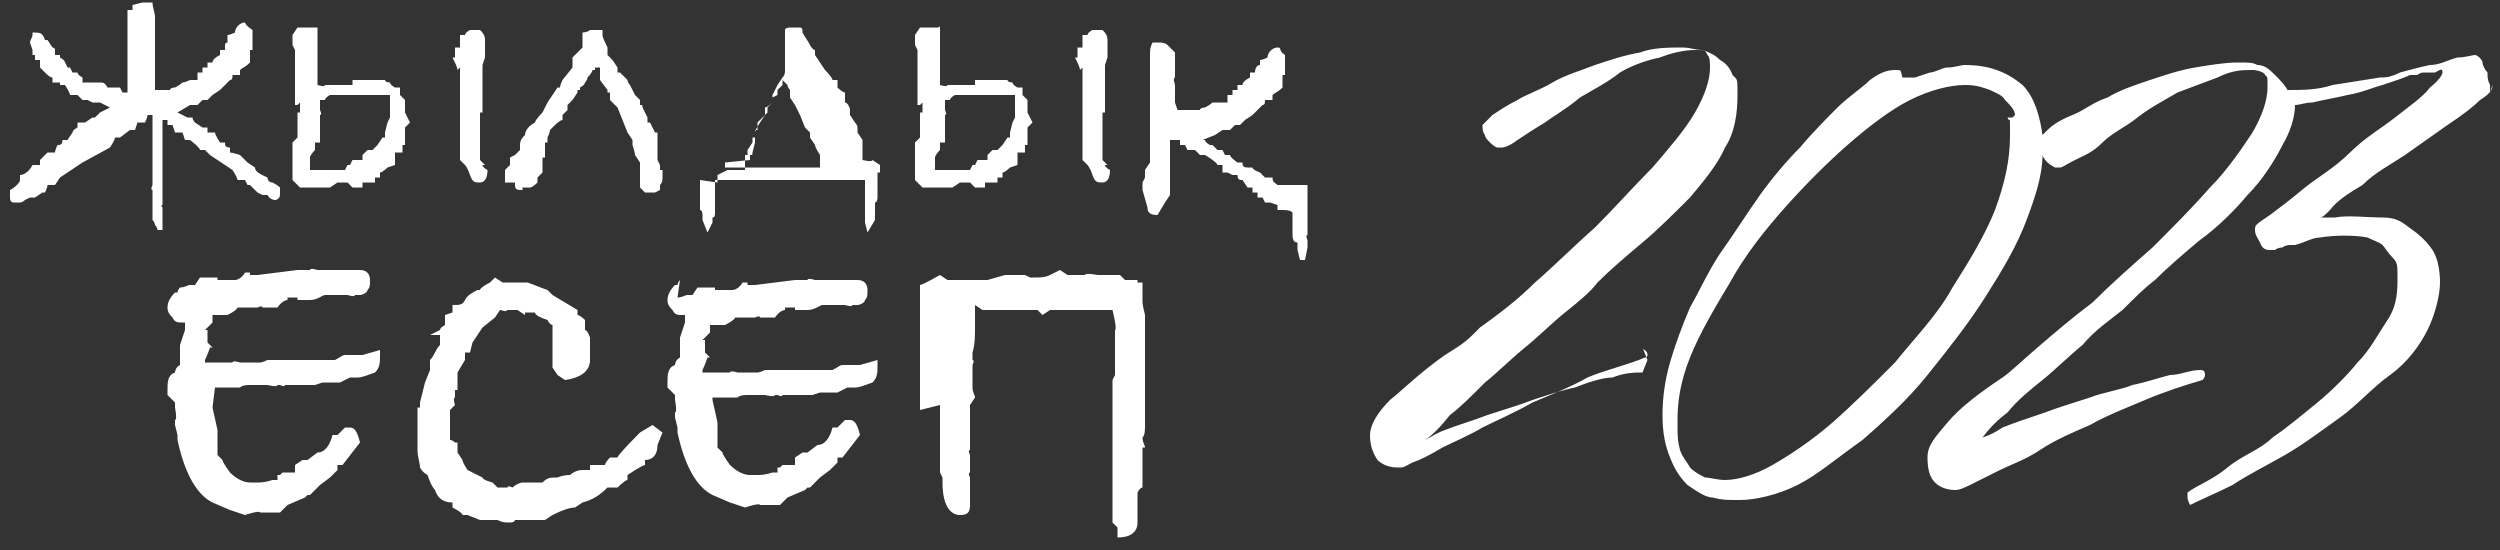 <?xml version="1.0" encoding="UTF-8"?>
<svg id="Layer_1" data-name="Layer 1" xmlns="http://www.w3.org/2000/svg" version="1.1" viewBox="0 0 100 22">
  <rect x="0" y="0" width="100" height="22" fill="#333333" stroke="none"/>
  <defs>
    <style>
      .cls-1 {
        fill: #fff;
        stroke-width: 0px;
      }
    </style>
  </defs>
  <path class="cls-1" d="M65.7,14.9h0c-.3,0-.7,0-1.2.2-.4,0-1,.2-1.5.4-.5.1-1.1.3-1.7.5-.5.2-1.2.4-1.8.6-.5.2-1.2.4-1.7.6-.3.1-.6.3-.8.4h0c.3-.2.6-.5,1-1,.4-.3.8-.7,1.4-1.3.5-.4,1.1-1,1.6-1.4.5-.4,1.1-1,1.6-1.4.5-.4,1-.8,1.3-1.2.5-.5,1.2-1.1,1.8-1.6s1.3-1.2,1.9-1.8c.5-.6,1.1-1.3,1.4-2,.4-.6.5-1.4.5-2.1s0-.6-.2-.8c-.1-.3-.3-.5-.5-.6-.2-.2-.4-.3-.7-.4-.3,0-.5-.1-.8-.1-.5,0-1.2,0-1.7.2-.6.1-1.2.3-1.8.5-.5.2-1.2.4-1.7.7-.5.3-1.1.5-1.4.7-.4.2-.7.4-1,.6-.3.3-.4.4-.4.4,0,.1,0,.3.1.4,0,.1.1.2.2.3,0,0,.2.2.3.2h.2s.2,0,.6-.3c.3-.2.6-.4,1.1-.7.4-.3.8-.5,1.4-1,.5-.3,1.1-.6,1.6-1,.5-.3,1.1-.5,1.6-.6.5-.2,1-.3,1.4-.3s.4,0,.5.2c.1.1.1.3.1.5,0,.5-.2,1.1-.6,1.8s-1.1,1.5-1.7,2.2c-.7.7-1.5,1.6-2.3,2.4-.8.7-1.7,1.6-2.4,2.2-.7.7-1.5,1.3-2.2,1.8l-.3.3c-.4.4-.8.6-1.1.8-1,.7-1.7,1.4-2.2,1.8-.5.5-.8,1-.8,1.4s.1.7.3,1c.2.2.5.3.8.3s.2,0,.6-.2c.3-.1.7-.3,1.2-.6.4-.2,1.1-.5,1.6-.8.6-.3,1.3-.6,2-1,.7-.3,1.5-.6,2.2-1,.7-.3,1.6-.5,2.3-.8,0,0,.1,0,.1-.1h0c0-.2-.2-.2-.2-.3h0l.2.5ZM99.7,3.4c0,.1,0,.3-.5.6-.3.3-.7.6-1.3,1l-1.7,1.2c-.6.4-1.2.7-1.7,1.2-.5.3-1,.6-1.3,1-.2.2-.3.3-.4.3h.6c.5-.1,1.3,0,1.9,0s.8.2,1.2.5c.3.2.6.5.8.8.2.3.3.8.3,1.3s-.2,1.3-.5,1.9-.8,1.3-1.5,1.8-1.3,1.2-2,1.7c-.7.5-1.5,1.1-2.2,1.5s-1.5.8-2.1,1.2c-.6.3-1.3.6-1.7.8h0s-.1-.2-.1-.3v-.2h0c.4-.3,1-.5,1.6-1s1.3-.7,1.8-1.2c.6-.4,1.3-1,1.8-1.4.6-.5,1.2-1.1,1.6-1.6.5-.5.8-1.1,1.2-1.7s.4-1.2.4-1.7,0-.6-.2-.8-.3-.4-.4-.5-.4-.2-.6-.3c-.5-.1-1.3-.1-1.9,0-.3,0-.6.2-1,.3h-.2s-.2,0-.3.1c0,0-.2,0-.3.1h-.2c-.1,0-.3,0-.4-.3-.1-.2-.2-.3-.2-.5s0-.2.6-.6c.4-.3.8-.6,1.4-1.1.5-.4,1.2-.8,1.8-1.4s1.3-1,1.8-1.4,1.1-.8,1.4-1.2c.5-.4.5-.6.5-.6,0-.2-.1-.1-.3,0h-.4c-.1,0-.2,0-.3.1h-.3c-.2.1-.5.2-1.1.4-.4.1-.8.3-1.4.4-.4.1-1,.2-1.4.3-.3,0-.5.1-.7.1,0,.5-.2,1.1-.5,1.6-.3.6-.8,1.4-1.4,2-.5.6-1.2,1.3-1.9,1.8-.6.5-1.3,1.1-1.8,1.6-.4.3-.8.7-1.3,1.2-.5.4-1.1.8-1.6,1.4-.5.4-1.1,1-1.6,1.4-.5.4-1,.8-1.4,1.3-.4.3-.7.6-1,1h0c.3-.1.5-.2.8-.4.5-.2,1.1-.4,1.7-.6.5-.2,1.2-.4,1.8-.6.5-.2,1.2-.3,1.7-.5.5-.1,1.1-.3,1.5-.4.4,0,.8-.2,1.2-.2h0c.1,0,.2,0,.2.2h0q0,.1-.1.2c-.7.2-1.6.5-2.3.8s-1.5.6-2.2,1c-.7.3-1.4.6-2,1s-1.2.6-1.6.8c-.4.2-.8.4-1.2.6-.4.2-.5.2-.6.2-.3,0-.6-.1-.8-.3-.2-.2-.3-.5-.3-1s.3-.8.8-1.4,1.3-1.2,2.2-1.8c.3-.2.7-.6,1.4-1.2s1.4-1.2,2.2-1.8c.7-.7,1.6-1.5,2.4-2.2.8-.8,1.6-1.6,2.3-2.4.7-.7,1.3-1.6,1.7-2.2.4-.7.6-1.3.6-1.8s0-.4-.1-.5c0-.1-.3-.2-.5-.2-.4,0-.8,0-1.4.3l-1.6.6c-.5.3-1.1.6-1.6,1s-1,.6-1.4,1-.7.5-1.1.7c-.4.2-.5.3-.6.3h-.2s-.2-.1-.3-.2c0,0-.2-.2-.2-.3,0,.8-.3,1.7-.6,2.5-.4,1.1-1,2.1-1.7,3.2s-1.5,2.1-2.3,3.1c-.8,1-1.8,1.9-2.6,2.6-1,.7-1.8,1.4-2.6,1.8-.8.4-1.7.6-2.3.6s-.7,0-1.1-.1c-.3,0-.7-.3-1-.5-.3-.3-.5-.6-.7-1.1s-.3-1-.3-1.7.1-1.4.3-2.1c.2-.7.5-1.5.8-2.2.4-.7.8-1.6,1.3-2.3.5-.7,1-1.5,1.5-2.2.5-.7,1.1-1.4,1.6-1.9.5-.6,1.1-1.2,1.5-1.6s1-.8,1.3-1.1c.4-.3.7-.4,1-.4s.2,0,.3.3h.5l.6-.2c.2,0,.5-.2.7-.2.3,0,.5-.1.7-.1,1,0,1.7.3,2.3.8.5.5.7,1.3.8,2l.2-.2c.2-.2.5-.4,1-.6s.8-.5,1.4-.7c.5-.3,1.1-.5,1.7-.7s1.2-.4,1.8-.5,1.2-.2,1.7-.2.6,0,.8.1c.3,0,.5.2.7.4s.4.4.5.6h0c.6,0,1.2,0,1.8-.2.6-.1,1.3-.2,1.9-.3.2,0,.4,0,.8-.2.4-.1.7-.2,1.2-.3.4,0,.7-.2,1.1-.3.3,0,.6-.1.7-.1s.3.2.3.3.1.3.2.4c0,.2,0,.3.1.5v.3h0ZM80.6,4.6c0-.2-.2-.4-.4-.6-.1-.2-.4-.3-.6-.4-.3-.1-.5-.2-1-.2-.6,0-1.4.2-2.2.6-.8.4-1.7,1.1-2.5,1.8-.8.7-1.7,1.6-2.5,2.5s-1.6,1.9-2.2,3c-.6,1-1.2,2-1.6,3-.4,1-.5,1.8-.5,2.5s0,.8.1,1.2c.1.3.3.5.4.7.2.2.4.3.6.4.2,0,.5.1.8.1.5,0,1.2-.2,1.9-.6.7-.4,1.6-1,2.4-1.7.8-.7,1.7-1.6,2.5-2.4.8-1,1.7-1.9,2.3-3,.7-1.1,1.3-2.1,1.7-3.1.4-1.1.6-2,.6-3s0-.4-.1-.7h.2ZM3.3,6.5l-.9.6-.2.3h-.3c0,.1-.1.3-.1.3h-.1s-.3.2-.3.2h-.2c0,0-.2.1-.2.1h0s0,0,0,0c0,0-.1.1-.2.1,0,0-.1,0-.2,0-.1,0-.2,0-.2-.2,0,0,0-.2,0-.3.2-.1.4-.3.4-.4h0c0,0,0-.1,0-.2.2,0,.4-.2.5-.4h.3c0,0,0-.2,0-.2,0,0,0,0,.1-.1,0,0,.1-.1.2-.2h.3c0-.1.1-.3.1-.3.1,0,.2,0,.2-.2h.2s.2-.3.2-.3h0c0-.1.2-.2.2-.2v-.2h.3l.3-.2h.1s.2-.2.2-.2l.4-.2-.4-.2h-.3s-.2-.1-.2-.1h-.2s-.2-.2-.2-.2h-.3c0-.1-.2-.4-.2-.4h-.2c0,0,0-.1,0-.1,0,0,0,0,0,0,0,0,0,0,0,0h-.3c0,0,0-.1,0-.2,0,0,0,0,0,0,0,0,0,0,0,0-.1,0-.2-.1-.3-.2l-.2-.2v-.3c0,0-.2,0-.2,0v-.2s-.1,0-.1,0h0c0,0,0-.2,0-.2h0s-.1-.3-.1-.3c0-.1.1-.2.1-.3,0,0,0-.1,0-.1.3,0,.4,0,.5.3h.1c0,0,.2.3.2.3,0,0,0,0,0,0,0,0,0,0,0,0,0,0,.1,0,.1.1,0,0,0,.1,0,.2h.2s0,.1,0,.1h0c.2.1.2.2.3.4h.1s.1.2.1.2h.2c0,0,0,0,0,0h0c0,.1.2.2.2.2v.2c0,0,.4,0,.4,0,.2,0,.3,0,.3,0h0c.1,0,.2,0,.3.2h.2s0,0,0,0h.3c0,0,.1.2.1.2h.2c0,0,0-.6,0-.6h0c0,0,0-.1,0-.1v-.3c0,0,0-.1,0-.1h0s0-.4,0-.4c0,0,0,0,0-.1,0,0,0,0,0-.1,0,0,0-.1,0-.2,0,0,0-.1,0-.2v-.2s0-.4,0-.4h0s0-.2,0-.2h0c0,0,0-.4,0-.4h.2v-.2s.4-.1.4-.1c0,0,.2,0,.2,0,0,0,.1,0,.2,0,0,.2.1.4.1.6h0c0,0,0,0,0,0v.7c0,0,0,.4,0,.4h0c0,0,0,.4,0,.4v.3c0,0,0,.4,0,.4v.4c0,0,0,0,0,.1h0v.2s0,0,0,0h.2s.1,0,.1,0h.3c0-.1.2-.1.2-.1,0,0,.2-.1.3-.2,0,0,0,0,0,0,0,0,.1,0,.3-.1h.3c0-.1,0-.3,0-.3h.2c0,0,0-.2,0-.2h0s.2,0,.2,0v-.2h.2c0-.1.1-.2.3-.3h0v-.2h.2c0,0,0-.2,0-.2,0,0,0-.1.1-.1,0,0,0-.1,0-.1v-.2c.1,0,.3-.1.3-.1,0-.2.2-.4.4-.4,0,0,0,.1.3.3v.3c0,0,0,0,0,0h0c0,0,0,.2,0,.2h0c0,0,0,.3,0,.3h-.1s0,.3,0,.3v.2c-.2.2-.3.2-.4.3,0,0,0,0,0,0,0,0,0,.1,0,.2h-.3c0,.1,0,.2-.1.2h0c0,0-.2.2-.2.2l-.2.2-.3.2-.2.2h-.2s-.2.2-.2.2h-.3c0,0-.5.3-.5.3l.4.2h.2c0,.1.1.2.1.2l.3.2h.2v.2c.1,0,.3,0,.3,0h0c0,.1.2.4.2.4h.2c0,.1,0,.2.2.2v.2c.1,0,.4.1.4.1,0,0,.1.1.2.2,0,0,0,0,.1.1h0c0,0,.3.2.3.2,0,.2.3.3.5.4,0,0,0,0,0,0,0,0,0,0,0,0h0c0,0,0,.2.2.2,0,0,.2.1.3.2,0,.1,0,.2,0,.3,0,.1-.1.2-.2.2,0,0-.2,0-.3-.2h0s0,0,0,0h-.2c0,0-.2-.1-.2-.1l-.3-.3h-.1s-.1-.2-.1-.2h-.3c0-.1-.2-.4-.2-.4l-.9-.6-.2-.2h-.2c0-.1-.4-.4-.4-.4h-.2s-.1-.3-.1-.3h-.3s-.1-.3-.1-.3h-.2c0-.2,0-.2,0-.2,0,0,0,0,0,0h-.2c0,0,0,.3,0,.3h0v.3s0,0,0,0v.3s0,.3,0,.3v.2c0,0,0,.5,0,.5v.2c0,0,0,.2,0,.3s0,.1,0,.2c0,0,0,.1,0,.2,0,0,0,0,0,.1s0,0,0,.1c0,0,0,.1,0,.2v.2c-.1,0,0,.1,0,.1,0,.1,0,.2,0,.4,0,.1,0,.2,0,.3,0,0,0,.2,0,.2,0,0,0,0-.1,0s0,0-.1,0c0,0,0-.1-.1-.2,0,0,0-.1-.1-.2,0,0,0-.1,0-.2h0c0-.2,0-.3,0-.4s0-.1,0-.2v-.4c-.1,0,0-.2,0-.2v-.2s0-.4,0-.4h0c0-.2,0-.2,0-.3h0v-.2s0,0,0-.1h0c0-.1,0-.5,0-.5h0c0,0,0-1.1,0-1.1h0s0,0,0,0c0,0,0,0,0,0h-.2c0,.1-.1.3-.1.3h-.3s-.1.3-.1.3h-.2s-.4.3-.4.3h-.2c0,.1-.2.4-.2.4ZM18.3,2.8c0-.1-.1-.3-.2-.5h.1v-.4c.1,0,.2,0,.2,0v-.2c0,0,0,0,0,0v-.3h.2c0-.1.2-.2.2-.2.2,0,.3,0,.4,0,.1.1.2.2.2.4h0c0,0,0,0,0,0v.4c0,0,0,.3,0,.3h0s-.1.3-.1.3v.2s0,.2,0,.2c0,.1,0,.2,0,.2,0,0,0,0,0,.2s0,.1,0,.2v.4c0,0,0,0,0,0h0s0,.2,0,.2v.3h-.1v.2s0,0,0,0v.2s0,.2,0,.2v.2c0,0,0,.4,0,.4v.2c0,0,0,.2,0,.2s0,0,0,.2c0,0,0,0,0,.1,0,0,0,0,0,0,0,0,.1.1.2.2h-.1c0,.1.2.2.2.2,0,.3-.1.5-.3.5s-.3,0-.4-.3h0c-.1-.3-.2-.4-.2-.4l-.2-.2h0c0-.1,0-.2,0-.2v-.2s0,0,0,0c0,0,0-.1,0-.2s0,0,0-.2h0c0,0,0-.5,0-.5h0s0-.7,0-.7v-.6c0,0,0-.6,0-.6h0c0,0,0,0,0,0v-.2c0,0,0,0,0,0h0s0-.3,0-.3ZM12,4.1v.2s0,.2,0,.2h-.1c0,.1,0,.3,0,.3v.2h0c0,.1,0,.5,0,.5l-.2.2v.2c0,0,0,.3,0,.3v.2s0,0,0,0v.3s0,.1,0,.1v.2h0s0,0,0,0v.2s.3.3.3.3h.2c0,0,.1,0,.1,0h.3s.4,0,.4,0h0s.2,0,.2,0h0s.3-.2.3-.2h.4c0,0,.2.2.2.2,0,0,.1,0,.2,0,0,0,.1,0,.2,0h0c0-.1,0-.2,0-.2h0c0,0,0,0,.1,0s.1,0,.1,0h0c0,0,.3,0,.3,0v-.2c0,0,.2,0,.2,0v-.2c.1,0,.3-.2.3-.2h0s.3-.1.3-.1h0c0-.1,0-.1,0-.2,0,0,0,0,0-.1h0c0,0,0-.2,0-.2h.3c0,.1,0-.1,0-.1h0c0,0,0-.2,0-.2h.1s0,0,0-.2c0,0,0-.2,0-.2v-.3c0,0,.2-.2.2-.2l-.2-.4v-.3s0,0,0,0v-.2c0,0-.2-.2-.2-.2h0s0-.3,0-.3h-.2c0,0-.2-.1-.2-.2,0,0-.2,0-.2-.1h0s-.4,0-.4,0h-.2s-.4,0-.4,0h-.3c0,.1,0,.2,0,.2h-.2s0,0,0,0h-.5s-.4,0-.4,0h0c0,.1-.3,0-.3,0h0c0,0,0,0,0,0s0,0,0,0h0c0-.1,0-.2,0-.2,0,0,0,0,0-.1h0c0-.1,0-.3,0-.3h0c0-.1,0-.2,0-.2,0,0,0,0,0-.1,0,0,0,0,0,0,0,0,0,0,0,0h0c0-.1,0-.2,0-.2v-.2c0,0,0-.2,0-.2v-.3c0-.1,0-.3,0-.3,0,0,0-.1,0-.2,0,0,0,0-.1,0h-.1s0,0,0,0c0,0-.1,0-.2,0,0,0-.1,0-.2,0,0,0-.1,0-.2,0l-.2.3v.4s.1.2.1.2v.2s0,.3,0,.3v.2c0,0,0,.3,0,.3v.2c0,0,0,.3,0,.3v.2c0,0,0,.1,0,.2,0,0,0,0,0,0v.2s0,.1,0,.1h.1ZM12.8,5.7v-.2s0-.4,0-.4v-.5c.1,0,0-.2,0-.2v-.2s0,0,0,0v-.2h.2c0-.1.2-.2.2-.2,0,0,0,0,.1,0,0,0,.1,0,.1,0s0,0,0,0c0,0,0,0,0,0h.1c0,0,.1,0,.2,0,.1,0,.2,0,.3,0,0,0,.1,0,.2,0,0,0,0,0,.1,0,0,0,.1,0,.2,0h.2s.3,0,.3,0h.2s0,0,.1,0c0,0,0,0,0,0h.3c0,0,0,.3,0,.3h0c0,.1,0,.2,0,.2h0c0,0,0,.2,0,.2v.2s-.1.2-.1.2h0c0,0-.1.4-.1.4h0c0,.1,0,.2,0,.2h-.1s-.2.3-.2.3l-.2.2h-.2c0,0-.2.2-.2.2v.2c0,0-.1,0-.1,0h-.3c0,0-.1.2-.1.2h-.1s-.1.2-.1.2h-.4s-.3,0-.3,0h-.3s-.2,0-.2,0h-.2s0,0,0,0v-.2s0-.3,0-.3h0c0-.1.2-.3.2-.3v-.3ZM20.2,7.3h0c0-.1,0-.2,0-.2v-.3c0,0,.2-.2.2-.2v-.3c0,0,.2-.1.2-.1l.2-.2c0,0,0-.1,0-.2h0c0-.2.1-.3.2-.4,0-.2.2-.4.4-.5h0c0-.1.3-.4.3-.4l.2-.4.2-.3.2-.3h.1c0-.1.1-.3.1-.3l.4-.5v-.4s.2-.2.2-.2h0c0,0,.2-.2.2-.2v-.4s0-.2,0-.2c0,0,.2,0,.3-.1.1,0,.2,0,.3,0,0,0,.2,0,.2,0,0,0,0,0,0,.2,0,.1.1.3.2.5v.3c0,0,.2.2.2.2l.2.3v.2c.1,0,.1,0,.1,0l.3.3h0c0,.1.1.2.1.2l.2.4.2.2v.2c.1,0,.1,0,.1.1,0,0,0,0,0,0h0s0,0,0,0c0,0,.1.2.2.4v.2c0,0,.1,0,.1,0l.2.4h.1v.3h0c0,0,0,.2,0,.2,0,0,0,.2,0,.2,0,0,0,0,0,.1v.3c0,0,.1.2.1.2v.2c.1,0,.1,0,.1,0h0s0,.1,0,.1h0s0,.2,0,.2c0,.1,0,.2-.1.3v.2c0,0-.2.1-.2.1h-.4s-.2-.2-.2-.2c0-.1,0-.2,0-.4,0-.1,0-.2,0-.4,0,0,0-.1,0-.2l-.2-.3h0c0-.1-.1-.4-.1-.4v-.2s-.2-.3-.2-.3l-.2-.5-.2-.5-.3-.3s0,0,0-.1c0,0,0-.1,0-.2h-.1s0-.1,0-.1l-.3-.4s0,0,0-.1c0,0,0-.1,0-.2v-.2c-.1,0-.2,0-.2,0,0,0,0,0,0,.1h-.1c0,.1-.2.3-.2.3,0,0,0,.1-.1.2,0,0,0,.1-.2.2h0c0,0,0,.1,0,.1h-.1c0,0,0,.1,0,.1l-.2.3-.2.2v.2c0,0-.2.2-.2.2v.2c-.1,0-.3.2-.3.2l-.2.2s0,.1-.1.3h0c0,0,0,.2,0,.2h-.1c0,0,0,.3,0,.3h0c0,.1,0,.3,0,.3h-.1c0,.1,0,.3,0,.3h0s0,0,0,0c0,0,0,0,0,0v.3c0,0-.2.2-.2.2v.2c0,0-.2.2-.3.2h-.3c0,.1,0,.1,0,.1-.2,0-.3,0-.3-.2,0,0,0,0,0,0,0,0,0,0,0-.1ZM28,7.2s0,0,0,0h0c0,.3,0,.4,0,.5v.3s0,.2,0,.2v.2c.1,0,.1.2.1.2v.2s.2.5.2.5h0s.2-.4.2-.4v-.2c.1,0,.1-.1.1-.2,0,0,0-.1,0-.2h0s0-.1,0-.1v-.2c0,0,0-.2,0-.2h0c0,0,0-.2,0-.2,0,0,0-.1,0-.2,0,0,0-.1,0-.2h0s.2,0,.2,0c0,0,0,0,.1,0,0,0,.1,0,.2,0h0s0,0,.1,0h0s.3,0,.3,0h.2s0,0,0,0c0,0,0,0,.1,0h.4c.1,0,.3,0,.3,0h.7c0,0,.3,0,.3,0h.6c0,0,.4,0,.4,0h.3c0,0,.4,0,.4,0h0c0,0,.1,0,.1,0,0,0,.1,0,.2,0h.5c0,0,.1,0,.2,0h0c0,0,0,0,0,0h0s.4,0,.4,0c0,0,0,.2,0,.4h0c0,.1,0,.2,0,.2v.2c0,0,0,.2,0,.2h0c0,0,0,.1,0,.1,0,.2,0,.3,0,.4v.2s.1.4.1.4h0s.3-.5.3-.5v-.2c0,0,0-.2,0-.2v-.3c.1,0,.1-.2.1-.2v-.3c0,0,0-.1,0-.2,0,0,0-.2,0-.3h0s0-.2,0-.2h.1c0-.1,0-.1,0-.1h0s0-.2,0-.2h0c0,0-.3-.2-.3-.2h0c0,.1-.4,0-.4,0h0c0,0,0,0,0,0v-.2s0-.2,0-.2h0c0-.1,0-.4,0-.4l-.2-.3h0c0-.1,0-.2,0-.2h0c0-.1-.1-.2-.1-.2l-.2-.3h0c0,0,0-.2,0-.2,0-.1-.1-.3-.2-.3h0c0,0,0,0,0-.1,0,0,0,0,0-.1v-.2c-.1,0-.3-.2-.3-.2v-.3c0,0-.2,0-.2,0h0c0-.1-.3-.4-.3-.4h0c0,0-.2-.3-.2-.3l-.2-.3v-.2c-.1,0-.2-.2-.2-.2-.1-.2-.2-.3-.3-.5,0-.1,0-.2-.1-.2,0,0-.1,0-.2,0s-.1,0-.2,0c0,0-.2,0-.2.1v.2c0,0,0,.4,0,.4v.2h0v.2h0s0,.2,0,.2v.2s0,.1,0,.2c0,.1,0,.2-.1.3h0c0,0,0,.1,0,.1v.2h0s-.2.2-.2.2v.2c0,0-.2.1-.2.1v.2c0,0-.2.2-.2.2v.2c0,0-.2.2-.2.2,0,0,0,0-.2.2h0c0,0,0,.1,0,.1v.2s-.1,0-.1,0h0c0,.1,0,.3,0,.3h-.1c0,0,0,.2,0,.2h0c0,0,0,0,0,0,0,0,0,0,0,0l-.2.3v.2s-.1,0-.1,0c0,0,0,0,0,.2,0,0,0,.1,0,.2v.2c0,0-.5,0-.5,0h-.2l-.4.2v.3c0,0,0,0,0,0ZM30,6.4v-.2c.1,0,.1,0,.1-.1,0,0,0,0,0,0h0c0,0,.1-.4.1-.4,0,0,0-.1,0-.2,0,0,0,0,0-.2h0c0-.1.2-.4.2-.4l.2-.3v-.3c.1,0,.3-.2.3-.2h0c0-.1,0-.3,0-.3l.2-.4.2-.3h0c0-.1,0-.2,0-.2h0c0,0,0,.1,0,.2,0,0,0,0,0,.1l.2.2h0c0,.1.1.2.1.2,0,0,0,.1,0,.2,0,0,0,0,0,.1l.2.3.2.4.2.5.2.2v.2s.2.3.2.3h0c0,.1.2.4.2.4,0,0,0,0,0,.1,0,0,0,0,0,0,0,0,0,.1,0,.2,0,0,0,.1,0,.2h-.1c0,0-.1,0-.3,0s0,0-.1,0h-.5s-.4,0-.4,0h-.2s-.4,0-.4,0c0,0,0,0,0,0s0,0,0,0c0,0,0,0-.1,0h-.1s0,0-.1,0c0,0-.1,0-.2,0h-.7s-.2,0-.2,0h-.2s-.2,0-.2,0v-.2ZM36.9,4.1v.2s0,.2,0,.2h-.1c0,.1,0,.3,0,.3v.2h0c0,.1,0,.5,0,.5l-.2.2v.2c0,0,0,.3,0,.3v.2s0,0,0,0v.3s0,.1,0,.1v.2h0s0,0,0,0v.2s.3.3.3.3h.2c0,0,.1,0,.1,0h.3s.4,0,.4,0h0s.2,0,.2,0h0s.3-.2.3-.2h.4c0,0,.2.2.2.2,0,0,.1,0,.2,0,0,0,.1,0,.2,0h0c0-.1,0-.2,0-.2h0c0,0,0,0,.1,0s.1,0,.1,0h0c0,0,.3,0,.3,0v-.2c0,0,.2,0,.2,0v-.2c.1,0,.3-.2.3-.2h0s.3-.1.3-.1h0c0-.1,0-.1,0-.2,0,0,0,0,0-.1h0c0,0,0-.2,0-.2h.3c0,.1,0-.1,0-.1h0c0,0,0-.2,0-.2h.1s0,0,0-.2c0,0,0-.2,0-.2v-.3c0,0,.2-.2.2-.2l-.2-.4v-.3s0,0,0,0v-.2c0,0-.2-.2-.2-.2h0s0-.3,0-.3h-.2c0,0-.2-.1-.2-.2,0,0-.2,0-.2-.1h0s-.4,0-.4,0h-.2s-.4,0-.4,0h-.3c0,.1,0,.2,0,.2h-.2s0,0,0,0h-.5s-.4,0-.4,0h0c0,.1-.3,0-.3,0h0c0,0,0,0,0,0s0,0,0,0h0c0-.1,0-.2,0-.2,0,0,0,0,0-.1h0c0-.1,0-.3,0-.3h0c0-.1,0-.2,0-.2,0,0,0,0,0-.1,0,0,0,0,0,0,0,0,0,0,0,0h0c0-.1,0-.2,0-.2v-.2c0,0,0-.2,0-.2v-.3c0-.1,0-.3,0-.3,0,0,0-.1,0-.2s0,0-.1,0h-.1s0,0,0,0c0,0-.1,0-.2,0,0,0-.1,0-.2,0,0,0-.1,0-.2,0l-.2.3v.4s.1.2.1.2v.2s0,.3,0,.3v.2c0,0,0,.3,0,.3v.2c0,0,0,.3,0,.3v.2c0,0,0,.1,0,.2,0,0,0,0,0,0v.2s0,.1,0,.1h.1ZM37.8,5.7v-.2s0-.4,0-.4v-.5c.1,0,0-.2,0-.2v-.2s0,0,0,0v-.2h.2c0-.1.2-.2.2-.2,0,0,0,0,.1,0,0,0,.1,0,.1,0s0,0,0,0c0,0,0,0,0,0h.1c0,0,.1,0,.2,0,.1,0,.2,0,.3,0,0,0,.1,0,.2,0,0,0,0,0,.1,0,0,0,.1,0,.2,0h.2s.3,0,.3,0h.2s0,0,.1,0c0,0,0,0,0,0h.3c0,0,0,.3,0,.3h0c0,.1,0,.2,0,.2h0c0,0,0,.2,0,.2v.2s-.1.2-.1.2h0c0,0-.1.4-.1.4h0c0,.1,0,.2,0,.2h-.1s-.2.3-.2.3l-.2.2h-.2c0,0-.2.2-.2.2v.2c0,0-.1,0-.1,0h-.3c0,0-.1.2-.1.2h-.1s-.1.2-.1.2h-.4s-.3,0-.3,0h-.3s-.2,0-.2,0h-.2s0,0,0,0v-.2s0-.3,0-.3h0c0-.1.2-.3.2-.3v-.3ZM43.2,2.8c0-.1-.1-.3-.2-.5h.1v-.4c.1,0,.2,0,.2,0v-.2c0,0,0,0,0,0v-.3h.2c0-.1.2-.2.2-.2.2,0,.3,0,.4,0,.1.1.2.2.2.4h0c0,0,0,0,0,0v.4c0,0,0,.3,0,.3h0s-.1.3-.1.3v.2s0,.2,0,.2c0,.1,0,.2,0,.2,0,0,0,0,0,.2s0,.1,0,.2v.4c0,0,0,0,0,0h0s0,.2,0,.2v.3h-.1v.2s0,0,0,0v.2s0,.2,0,.2v.2c0,0,0,.4,0,.4v.2c0,0,0,.2,0,.2s0,0,0,.2c0,0,0,0,0,.1,0,0,0,0,0,0,0,0,.1.1.2.2h-.1c0,.1.2.2.2.2,0,.3-.1.5-.3.5s-.3,0-.4-.3h0c-.1-.3-.2-.4-.2-.4l-.2-.2h0c0-.1,0-.2,0-.2v-.2s0,0,0,0c0,0,0-.1,0-.2s0,0,0-.2h0c0,0,0-.5,0-.5h0s0-.7,0-.7v-.6c0,0,0-.6,0-.6h0c0,0,0,0,0,0v-.2c0,0,0,0,0,0h0s0-.3,0-.3ZM45.7,7.6v-.3c0,0,.1-.2.1-.2h0s0,0,0,0c0,0,0,0,0,0,0,0,0,0,0-.1,0,0,0,0,0-.2h0c0,0,.2-.3.2-.3v-.2c0,0,0-.1,0-.1,0,0,0-.2,0-.2s0-.1,0-.2h0c0-.2,0-.2,0-.3h0c0-.2,0-.3,0-.4h0s0-.2,0-.2h0c0-.1,0-.1,0-.1v-.7c0,0,0,0,0,0,0,0,0,0,0-.2v-.2h0v-.7s0,0,0-.2c0,0,0-.1,0-.1h0c0,0,0-.1,0-.1,0-.1,0-.3,0-.4,0-.2,0-.3.1-.5.2,0,.3,0,.3,0,0,0,.2,0,.3.1l.3.3v.3s0,.1,0,.1v.2c0,0,0,.2,0,.2v.2c-.1,0,0,.3,0,.3v.3c0,0,0,.4,0,.4h0c0,0,.1.3.1.3h.3c0,0,0,0,0,0h0s0,0,0,0h.3s0,0,0,0h.3c0-.1.2-.1.2-.1,0,0,.2-.1.3-.2,0,0,0,0,0,0,0,0,.1,0,.3,0h.3c0-.1,0-.3,0-.3h.2c0,0,0-.2,0-.2h0s.2,0,.2,0v-.2h.2c0-.1.1-.2.3-.3h0v-.2h.2c0-.2.1-.3.2-.3,0,0,0,0,0,0s0,0,0,0v-.2c.1,0,.3-.1.3-.1,0-.2.2-.4.4-.4s0,.1.3.3v.3c0,0,0,0,0,0h0c0,0,0,.2,0,.2h0c0,0,0,.3,0,.3h-.1s0,.3,0,.3v.2c-.2.2-.3.2-.4.3,0,0,0,0,0,0,0,0,0,.1,0,.2h-.3c0,.1,0,.2-.1.2h0c0,0-.2.2-.2.2l-.2.2-.3.2-.2.2h-.2s-.2.2-.2.2h-.3c0,0-.3.2-.3.2l-.5.2h.1c0,.1.2.2.2.2h.1s.2.2.2.2h.2s.1.2.1.2h.2c0,.1.3.3.3.3h.2c0,.1,0,.2.2.2h.2c0,.1.3.2.3.2,0,0,.1.1.2.2,0,0,.1,0,.1,0h.1c0,0,0,0,0,0h.1c0,.2.1.2.2.3.1,0,.2,0,.4,0h0c0,0,.1,0,.2,0,0,0,.2,0,.3,0,0,0,.2,0,.2,0,0,0,.1,0,.1,0,0,0,0,.1,0,.3,0,.1,0,.2,0,.3h0c0,.2,0,.3,0,.4,0,0,0,.2,0,.2v.3s0,.2,0,.2v.3c-.1,0,0,.2,0,.2v.3s-.1.5-.1.5h-.2s-.1-.4-.1-.4v-.3c-.2,0-.2-.2-.2-.4h0c0,0,0-.2,0-.2v-.2s0-.2,0-.2h0c0,0,0-.2,0-.2h0c-.1-.1-.3-.1-.4-.1,0,0-.2,0-.2,0v-.2s-.3-.1-.3-.1h-.2s-.1-.2-.1-.2h-.2c0-.1,0-.2,0-.2h-.2c0,0,0-.2,0-.2h-.2c0,0-.2-.3-.2-.3-.1,0-.2,0-.2-.2h-.2s-.2-.1-.2-.1h-.2c0,0,0-.3,0-.3h-.2c0-.1-.5-.4-.5-.4h-.2l-.2-.2h-.3s-.1-.2-.1-.2h-.2c0-.1,0-.2,0-.2s0,0,0,0h-.2s0,0,0,0h-.2s0,.4,0,.4h0s0,.1,0,.1v.4c0,0,0,.1,0,.3h0c0,.1,0,.3,0,.3v.3s0,.2,0,.2v.2s-.2.3-.2.3l-.3.5c-.3,0-.4-.1-.4-.3ZM8.5,16.3h0c0,0,.2.9.2.9h0c0,0,0,.3,0,.3v.2c0,.2,0,.3,0,.5l.2.2h0c0,.1.3.5.3.5.3.3.6.4.8.4h0s0,0,0,0h0s.1,0,.2,0h.1c.1,0,.3,0,.6-.1h.2c0-.1,0-.2,0-.2h.1s.1-.1.1-.1h0c0,0,.3,0,.3,0h.2c0-.1,0-.3,0-.3l.3-.2h.2s.4-.3.4-.3c.3,0,.5-.3.6-.7h0s0,0,0,0h.2s.3-.3.3-.3h.1s0,0,.1,0c.2,0,.3.2.4.6l-.7.9h-.2c0,0,0,.2,0,.2l-.3.3-.4.3-.4.4h-.1s-.1.1-.1.1l-.7.3-.3.3h-.2c0,0,0,0,0,0h-.1c0,0,0,0,0,0h-.5c0-.1-.6.1-.6.1l-.6-.2-.7-.3c-.6-.3-1.1-1.1-1.4-2.5v-.2s-.1-.4-.1-.4v-.2c.1,0,0-.5,0-.5v-.2s-.3-.3-.3-.3v-.2c0-.3,0-.6.3-.7,0,0,0-.2.2-.3h0v-.8s.2-.6.2-.6v-.3s-.1,0-.1,0h0c-.2,0-.3,0-.4-.2-.1-.1-.2-.2-.2-.4s.1-.4.3-.6h.1c0-.1.1-.2.1-.2.2,0,.3-.1.4-.1h0s0,0,.2,0h0l.2-.3h.7c0,0,0,.1,0,.1,0,0,.2,0,.4,0h.3c0,0,0,0,0,0,.1,0,.3-.1.4-.3h.2c0,.1,0,.1,0,.1,0,0,.1,0,.2,0,0,0,.1,0,.1,0l1.6-.2h.2c0,0,.2,0,.2,0h.1c0-.1.3,0,.3,0h.1c0,0,.4,0,.4,0h.2c0,0,.1,0,.1,0h.5c0,0,.1,0,.1,0h.3c.3,0,.4.2.4.4s0,.3-.1.4c0,.1-.2.2-.3.2h-.2c0,.1-.3,0-.3,0h-.1s0,0-.1,0c-.1,0-.2,0-.3,0h0c-.1,0-.2,0-.2,0s0,0-.2,0c-.1,0-.3.2-.6.2-.2,0-.3,0-.5,0,0,0,0,0,0-.1h-.4c0,.1,0,.1,0,.1,0,0-.2,0-.4.3h-.2c0-.1,0,0,0,0h-.4c0-.1-.2,0-.2,0h-.8c0,.1-.4.3-.4.3h-.1c0,0-.2,0-.2,0h-.3c0,0,0,.3,0,.3l-.3.3h.1v.5l.2.2h-.1c-.1.3-.2.5-.2.5s0,0,0,.1h.2c0,0,.1,0,.2,0,.2,0,.3,0,.4,0h.3c0-.1.3,0,.3,0h.1s.2,0,.2,0h.3c0,0,.2,0,.2,0s.1,0,.3-.1c0,0,.2,0,.4,0s0,0,.1,0h.2s0,0,0,0h0c0,0,.3,0,.6,0,0,0,.2,0,.5,0,.2,0,.3,0,.3,0,.2,0,.3,0,.5,0h.1c.2-.1.3-.2.4-.2s.2,0,.3,0h.2c0,0,.2,0,.2,0l.7-.2v.2c0,.3,0,.5-.2.7-.3.1-.5.2-.7.2s-.1,0-.2,0c0,0-.1,0-.1,0l-.4.2h-.4s-.2,0-.2,0h-.1s-.3.1-.3.1h-.2c-.3,0-.5,0-.7,0h-.2c0,0,0,0,0,0h-.1c0,.1-.2,0-.2,0h-.1c0,.1-.4,0-.4,0h-.2c-.3,0-.4,0-.5,0-.1,0-.3,0-.4.1h-.7c0,0,0,0,0,0h-.3ZM17.2,13.4l.4-.2c0-.1.2-.2.2-.2v-.4c0,0,.3-.1.3-.1v-.3c.3,0,.4,0,.5-.2.1-.2.3-.3.5-.4h.1c0-.1.4-.3.4-.3l.2-.2.3.2c.3,0,.4,0,.5,0h.3s.2,0,.2,0c.3.1.5.2.8.3l.2.2,1,.6v.2c.1,0,.3.2.3.2v.4c.1,0,.2.3.2.3v.3c0,0,0,.4,0,.4,0,0,0,.1,0,.2h0c0,.4-.3.7-1,.8l-.3-.2-.2-.3v-.4c0,0,0-.3,0-.3v-.3s0-.4,0-.4v-.2s0-.1,0-.1c0,0-.1,0-.2-.2h0c-.3-.1-.5-.2-.5-.3h-.4c0,0,0,.1,0,.1l-.3-.2h0c0,0-.2,0-.2,0h-.2c-.1.1-.2,0-.3,0l-.2.3-.5.4-.4.6h0s-.1.4-.1.4h-.2v.3l-.3.5v.7c-.1,0-.1,0-.1,0v.3c-.1,0,0,.3,0,.3l-.2.2h0c0,0,0,.1,0,.1v.5s0,.4,0,.4v.2c.1,0,.2.1.2.1h.1v.4l.2.3h0c0,.1.2.4.2.4h0c0,0,.6.3.6.3h0c0,.1.4.2.4.2l.2.2h.4c0-.1.2,0,.2,0h0c.1-.1.3-.2.4-.2s0,0,.2,0h.3c0,0,.1,0,.1,0,.1,0,.2,0,.2,0,.2-.2.3-.2.6-.2,0,0,.2-.1.5-.1,0,0,.2-.2.5-.2.1,0,.2,0,.3,0v-.2c.1,0,.4,0,.4,0h.2c0-.1.2-.3.2-.3h.3c0-.1.9-1,.9-1l.5-.3.4.3-.2.5c0,.4-.2.6-.5.6v.2c-.1,0-.7.4-.7.4v.2c-.1,0-.4.3-.4.3,0,0-.2,0-.4,0-.3.3-.6.5-1,.6l-.3.2c-.2,0-.5.1-.9.3l-.3.2h-.3c-.2,0-.4,0-.5,0s-.2,0-.4,0c0,0,0,.1-.2.1s-.3,0-.5-.1h-.1,0c0,0-.3,0-.3,0h-.1s-.2,0-.2,0l-.5-.2h-.2c0-.1-.4-.3-.4-.3v-.2c-.4,0-.6-.2-.7-.5h0c0,0,0,0,0,0-.1-.1-.2-.3-.3-.6,0,0-.2-.1-.3-.3,0-.2-.1-.4-.1-.7s0-.3,0-.5c0-.1,0-.3,0-.5v-.3c0,0,0-.4,0-.4h.1c0,0,0-.2,0-.2l.2-.8.2-.5v-.4c.2-.2.2-.4.4-.6h0c0,0,0-.4,0-.4ZM27.1,11.9c.2,0,.3-.1.4-.1h0s0,0,.2,0h0l.2-.3h.7c0,0,0,.1,0,.1,0,0,.2,0,.4,0h.3c0,0,0,0,0,0,.1,0,.3-.1.4-.3h.2c0,.1,0,.1,0,.1,0,0,.1,0,.2,0,0,0,.1,0,.1,0l1.6-.2h.2c0,0,.2,0,.2,0h.1c0-.1.3,0,.3,0h.1c0,0,.4,0,.4,0h.2c0,0,.1,0,.1,0h.5c0,0,.1,0,.1,0h.3c.3,0,.4.2.4.4s0,.3-.1.4c0,.1-.2.2-.3.2h-.2c0,.1-.3,0-.3,0h-.1s0,0-.1,0c-.1,0-.2,0-.3,0h0c-.1,0-.2,0-.2,0s0,0-.2,0c-.1,0-.3.2-.6.2-.2,0-.3,0-.5,0,0,0,0,0,0-.1h-.4c0,.1,0,.1,0,.1,0,0-.2,0-.4.3h-.2c0-.1,0,0,0,0h-.4c0-.1-.2,0-.2,0h-.8c0,.1-.4.3-.4.3h-.1c0,0-.2,0-.2,0h-.3c0,0,0,.3,0,.3l-.3.3h.1v.5l.2.2h-.1c-.1.3-.2.5-.2.5s0,0,0,.1h.2c0,0,.1,0,.2,0,.2,0,.3,0,.4,0h.3c0-.1.3,0,.3,0h.1s.2,0,.2,0h.3c0,0,.2,0,.2,0s.1,0,.3-.1c0,0,.2,0,.4,0s0,0,.1,0h.2s0,0,0,0h0c0,0,.3,0,.6,0,0,0,.2,0,.5,0,.2,0,.3,0,.3,0,.2,0,.3,0,.5,0h.1c.2-.1.3-.2.4-.2s.2,0,.3,0h.2c0,0,.2,0,.2,0l.7-.2v.2c0,.3,0,.5-.2.7-.3.1-.5.2-.7.2s-.1,0-.2,0c0,0-.1,0-.1,0l-.4.2h-.4s-.2,0-.2,0h-.1s-.3.1-.3.1h-.2c-.3,0-.5,0-.7,0h-.2c0,0,0,0,0,0h-.1c0,.1-.2,0-.2,0h-.1c0,.1-.4,0-.4,0h-.2c-.3,0-.4,0-.5,0-.1,0-.3,0-.4.1h-.7c0,0,0,0,0,0h-.3c0,0,0,.1,0,.1l.2.9h0c0,0,0,.3,0,.3v.2c0,.2,0,.3,0,.5l.2.2h0c0,.1.3.5.3.5.3.3.6.4.8.4h0s0,0,0,0h0s.1,0,.2,0h.1c.1,0,.3,0,.6-.1h.2c0-.1,0-.2,0-.2h.1s.1-.1.1-.1h0c0,0,.3,0,.3,0h.2c0-.1,0-.3,0-.3l.3-.2h.2s.4-.3.4-.3c.3,0,.5-.3.6-.7h0s0,0,0,0h.2s.3-.3.3-.3h.1s0,0,.1,0c.2,0,.3.2.4.6l-.7.9h-.2c0,0,0,.2,0,.2l-.3.3-.4.3-.4.4h-.1s-.1.1-.1.1l-.7.3-.3.3h-.2c0,0,0,0,0,0h-.1c0,0,0,0,0,0h-.5c0-.1-.6.1-.6.1l-.6-.2-.7-.3c-.6-.3-1.1-1.1-1.4-2.5v-.2s-.1-.4-.1-.4v-.2c.1,0,0-.5,0-.5v-.2s-.3-.3-.3-.3v-.2c0-.3,0-.6.3-.7,0,0,0-.2.2-.3h0v-.8s.2-.6.2-.6v-.3s-.1,0-.1,0h0c-.2,0-.3,0-.4-.2-.1-.1-.2-.2-.2-.4s.1-.4.3-.6h.1c0-.1.1-.2.1-.2ZM36.8,16.4h0c0,0,0-.4,0-.4v-.5s0-.5,0-.5c0-.2,0-.4,0-.7s0-.5,0-.7h0c0,0,0-.2,0-.2v-.4c0,0,0-.6,0-.6v-1c.1,0,.8-.4.8-.4l.3.2h.4c0,0,.3,0,.3,0,0,0,.2,0,.3,0,0,0,.2,0,.3,0,.1,0,.2,0,.3,0l.7-.2h.8c0,0,.2.1.2.1h.2c.2,0,.4,0,.6-.1h0l.4-.2.3.2h.4c0,0,0,0,0,0h0s.3,0,.3,0h0c0-.1.5,0,.5,0h.4s0,0,0,0h.5c0,0,.2.2.2.2h.5c0-.1,0,.1,0,.1h.2c0,0,0,.8,0,.8h0c0,.1.1.5.1.5v.5c0,0,0,.3,0,.3v.2s0,.8,0,.8h0c0,.1,0,.5,0,.5v.2c0,0,0,.2,0,.2,0,0,0,0,0,0s0,.1,0,.2c0,0,0,.1,0,.2v.6c0,0,0,.2,0,.2,0,0,0,.2,0,.3h0c0,.1,0,.2,0,.2,0,.2,0,.4-.1.5,0,.2.1.3.1.4h-.1c0,.1,0,.7,0,.7v.9c-.1,0-.2.2-.2.2,0,0,0,.1,0,.2,0,0,0,0,0,.1h0c0,0,0,.3,0,.3v.3s0,0,0,.1,0,0,0,.2c0,.4-.3.6-.8.6v-.4s-.2-.2-.2-.2v-.3c0,0,0-.6,0-.6v-.4c-.1,0,0,0,0,0v-.3s0-.4,0-.4v-.7s0-.6,0-.6v-.3c0,0,0-.4,0-.4,0,0,0-.2,0-.3,0-.1,0-.2,0-.3v-.3c0,0,0-.5,0-.5v-.3s.1-.2.1-.2c0,0,0-.2,0-.2h0c0,0,0-.4,0-.4v-.3c0,0,0-.7,0-.7v-.2c.1,0-.1-.8-.1-.8h-.3s-.3,0-.3,0h-.4c0,0-.1,0-.1,0,0,0,0,0-.2,0s0,0-.2,0h0s-.2,0-.2,0c0,0,0,0-.3,0-.2,0-.3,0-.5,0l-.3.2-.2-.2h-.2s0,0,0,0c-.1,0-.2,0-.2,0h-1.8c0,0-.3-.2-.3-.2v.3c0,.2,0,.4,0,.6,0,.3,0,.7-.1,1v.3c.1,0,0,.2,0,.2v.4c0,.2,0,.4,0,.5,0,.2.1.3.1.4l-.2.3v1.2s0,.3,0,.3v.3c-.1,0,0,.2,0,.2v.7c-.1,0,0,.2,0,.2v.4s0,.3,0,.3v.2c0,0,0,.2,0,.2,0,.3-.1.4-.4.4-.4,0-.7-.4-.7-1.3v-.2c0,0-.1-.2-.1-.2,0-.2,0-.3,0-.4v-.3s0-.2,0-.2v-1.4c0,0,0-.4,0-.4Z"/>
</svg>